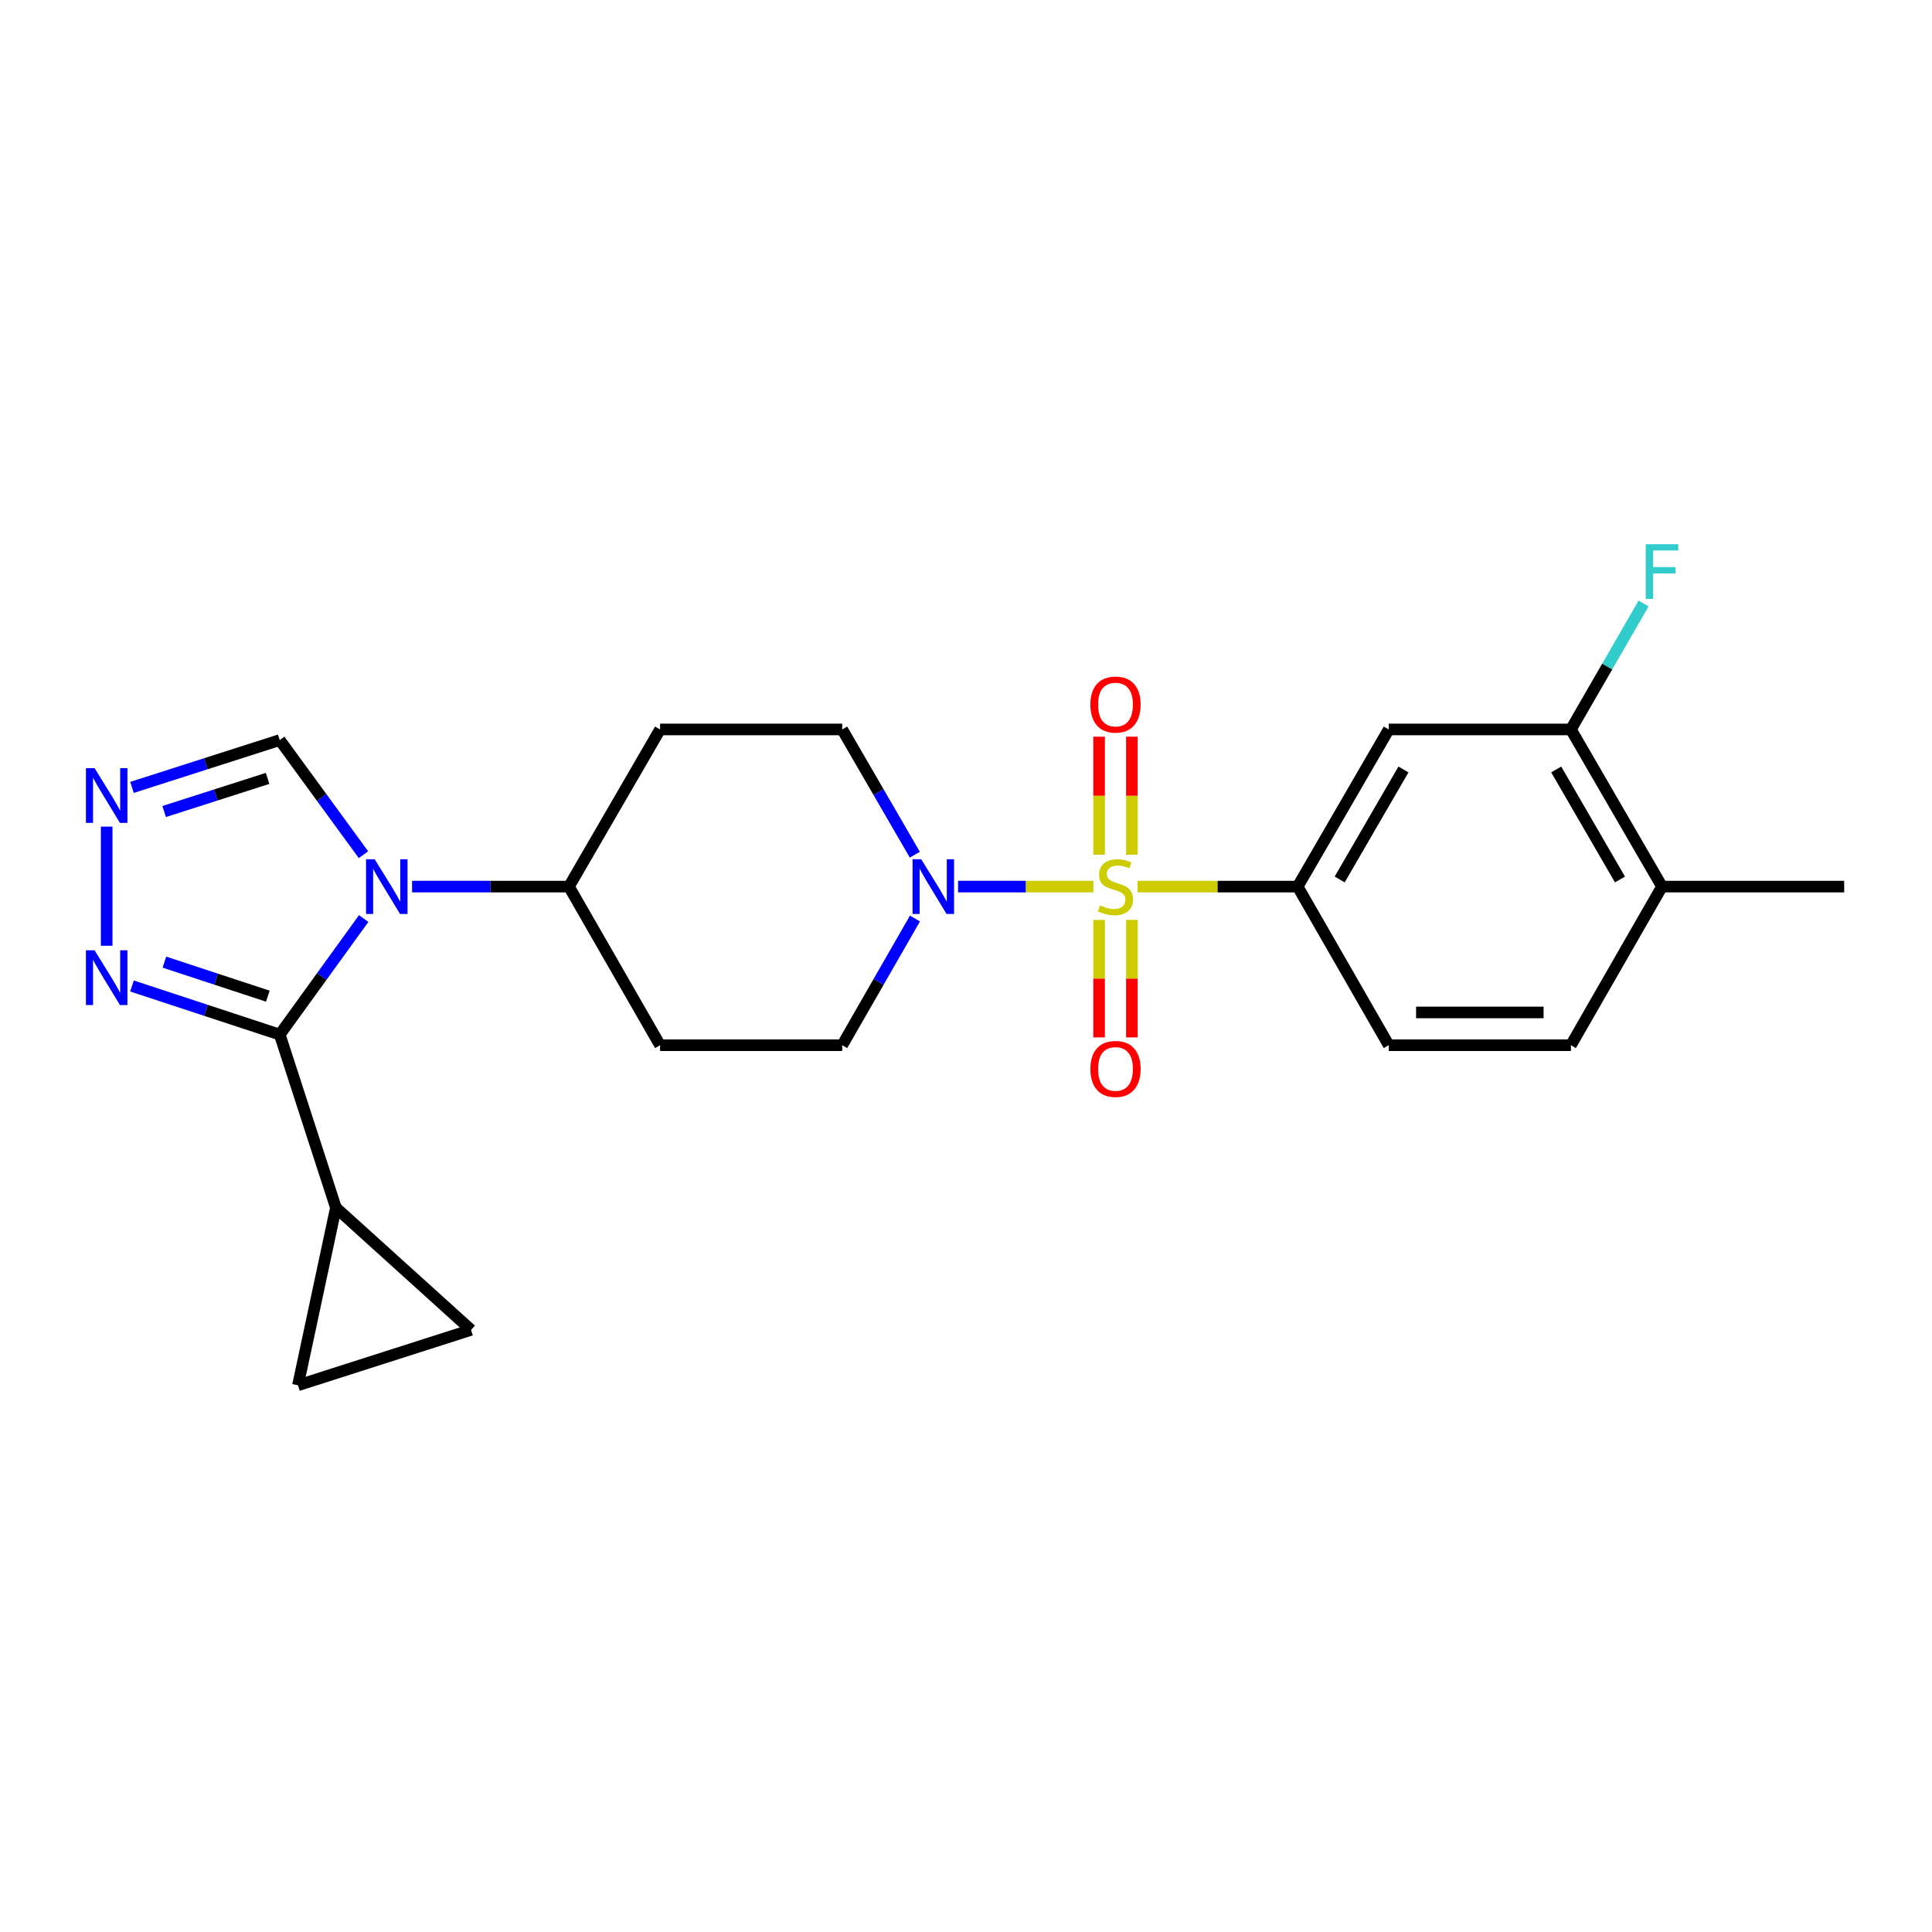 <?xml version='1.0' encoding='iso-8859-1'?>
<svg version='1.1' baseProfile='full'
              xmlns='http://www.w3.org/2000/svg'
                      xmlns:rdkit='http://www.rdkit.org/xml'
                      xmlns:xlink='http://www.w3.org/1999/xlink'
                  xml:space='preserve'
width='1000px' height='1000px' viewBox='0 0 1000 1000'>
<!-- END OF HEADER -->
<rect style='opacity:1.0;fill:#FFFFFF;stroke:none' width='1000' height='1000' x='0' y='0'> </rect>
<path class='bond-2' d='M 565.941,458.902 L 530.914,458.902' style='fill:none;fill-rule:evenodd;stroke:#CCCC00;stroke-width:6px;stroke-linecap:butt;stroke-linejoin:miter;stroke-opacity:1' />
<path class='bond-2' d='M 530.914,458.902 L 495.887,458.902' style='fill:none;fill-rule:evenodd;stroke:#0000FF;stroke-width:6px;stroke-linecap:butt;stroke-linejoin:miter;stroke-opacity:1' />
<path class='bond-3' d='M 588.816,458.902 L 630.24,458.902' style='fill:none;fill-rule:evenodd;stroke:#CCCC00;stroke-width:6px;stroke-linecap:butt;stroke-linejoin:miter;stroke-opacity:1' />
<path class='bond-3' d='M 630.24,458.902 L 671.663,458.902' style='fill:none;fill-rule:evenodd;stroke:#000000;stroke-width:6px;stroke-linecap:butt;stroke-linejoin:miter;stroke-opacity:1' />
<path class='bond-13' d='M 585.864,442.425 L 585.864,411.864' style='fill:none;fill-rule:evenodd;stroke:#CCCC00;stroke-width:6px;stroke-linecap:butt;stroke-linejoin:miter;stroke-opacity:1' />
<path class='bond-13' d='M 585.864,411.864 L 585.864,381.304' style='fill:none;fill-rule:evenodd;stroke:#FF0000;stroke-width:6px;stroke-linecap:butt;stroke-linejoin:miter;stroke-opacity:1' />
<path class='bond-13' d='M 568.894,442.425 L 568.894,411.864' style='fill:none;fill-rule:evenodd;stroke:#CCCC00;stroke-width:6px;stroke-linecap:butt;stroke-linejoin:miter;stroke-opacity:1' />
<path class='bond-13' d='M 568.894,411.864 L 568.894,381.304' style='fill:none;fill-rule:evenodd;stroke:#FF0000;stroke-width:6px;stroke-linecap:butt;stroke-linejoin:miter;stroke-opacity:1' />
<path class='bond-14' d='M 568.894,476.139 L 568.894,506.545' style='fill:none;fill-rule:evenodd;stroke:#CCCC00;stroke-width:6px;stroke-linecap:butt;stroke-linejoin:miter;stroke-opacity:1' />
<path class='bond-14' d='M 568.894,506.545 L 568.894,536.95' style='fill:none;fill-rule:evenodd;stroke:#FF0000;stroke-width:6px;stroke-linecap:butt;stroke-linejoin:miter;stroke-opacity:1' />
<path class='bond-14' d='M 585.864,476.139 L 585.864,506.545' style='fill:none;fill-rule:evenodd;stroke:#CCCC00;stroke-width:6px;stroke-linecap:butt;stroke-linejoin:miter;stroke-opacity:1' />
<path class='bond-14' d='M 585.864,506.545 L 585.864,536.95' style='fill:none;fill-rule:evenodd;stroke:#FF0000;stroke-width:6px;stroke-linecap:butt;stroke-linejoin:miter;stroke-opacity:1' />
<path class='bond-0' d='M 213.291,458.902 L 253.884,458.902' style='fill:none;fill-rule:evenodd;stroke:#0000FF;stroke-width:6px;stroke-linecap:butt;stroke-linejoin:miter;stroke-opacity:1' />
<path class='bond-0' d='M 253.884,458.902 L 294.478,458.902' style='fill:none;fill-rule:evenodd;stroke:#000000;stroke-width:6px;stroke-linecap:butt;stroke-linejoin:miter;stroke-opacity:1' />
<path class='bond-1' d='M 188.245,475.426 L 166.521,505.468' style='fill:none;fill-rule:evenodd;stroke:#0000FF;stroke-width:6px;stroke-linecap:butt;stroke-linejoin:miter;stroke-opacity:1' />
<path class='bond-1' d='M 166.521,505.468 L 144.797,535.51' style='fill:none;fill-rule:evenodd;stroke:#000000;stroke-width:6px;stroke-linecap:butt;stroke-linejoin:miter;stroke-opacity:1' />
<path class='bond-7' d='M 188.136,442.394 L 166.467,412.726' style='fill:none;fill-rule:evenodd;stroke:#0000FF;stroke-width:6px;stroke-linecap:butt;stroke-linejoin:miter;stroke-opacity:1' />
<path class='bond-7' d='M 166.467,412.726 L 144.797,383.058' style='fill:none;fill-rule:evenodd;stroke:#000000;stroke-width:6px;stroke-linecap:butt;stroke-linejoin:miter;stroke-opacity:1' />
<path class='bond-4' d='M 144.797,535.51 L 106.556,522.929' style='fill:none;fill-rule:evenodd;stroke:#000000;stroke-width:6px;stroke-linecap:butt;stroke-linejoin:miter;stroke-opacity:1' />
<path class='bond-4' d='M 106.556,522.929 L 68.315,510.349' style='fill:none;fill-rule:evenodd;stroke:#0000FF;stroke-width:6px;stroke-linecap:butt;stroke-linejoin:miter;stroke-opacity:1' />
<path class='bond-4' d='M 138.628,515.616 L 111.859,506.81' style='fill:none;fill-rule:evenodd;stroke:#000000;stroke-width:6px;stroke-linecap:butt;stroke-linejoin:miter;stroke-opacity:1' />
<path class='bond-4' d='M 111.859,506.81 L 85.09,498.003' style='fill:none;fill-rule:evenodd;stroke:#0000FF;stroke-width:6px;stroke-linecap:butt;stroke-linejoin:miter;stroke-opacity:1' />
<path class='bond-6' d='M 144.797,535.51 L 173.862,625.1' style='fill:none;fill-rule:evenodd;stroke:#000000;stroke-width:6px;stroke-linecap:butt;stroke-linejoin:miter;stroke-opacity:1' />
<path class='bond-15' d='M 473.506,442.392 L 454.717,409.977' style='fill:none;fill-rule:evenodd;stroke:#0000FF;stroke-width:6px;stroke-linecap:butt;stroke-linejoin:miter;stroke-opacity:1' />
<path class='bond-15' d='M 454.717,409.977 L 435.928,377.561' style='fill:none;fill-rule:evenodd;stroke:#000000;stroke-width:6px;stroke-linecap:butt;stroke-linejoin:miter;stroke-opacity:1' />
<path class='bond-16' d='M 473.585,475.429 L 454.757,508.218' style='fill:none;fill-rule:evenodd;stroke:#0000FF;stroke-width:6px;stroke-linecap:butt;stroke-linejoin:miter;stroke-opacity:1' />
<path class='bond-16' d='M 454.757,508.218 L 435.928,541.006' style='fill:none;fill-rule:evenodd;stroke:#000000;stroke-width:6px;stroke-linecap:butt;stroke-linejoin:miter;stroke-opacity:1' />
<path class='bond-8' d='M 671.663,458.902 L 718.82,377.561' style='fill:none;fill-rule:evenodd;stroke:#000000;stroke-width:6px;stroke-linecap:butt;stroke-linejoin:miter;stroke-opacity:1' />
<path class='bond-8' d='M 693.418,455.212 L 726.427,398.274' style='fill:none;fill-rule:evenodd;stroke:#000000;stroke-width:6px;stroke-linecap:butt;stroke-linejoin:miter;stroke-opacity:1' />
<path class='bond-19' d='M 671.663,458.902 L 718.82,541.006' style='fill:none;fill-rule:evenodd;stroke:#000000;stroke-width:6px;stroke-linecap:butt;stroke-linejoin:miter;stroke-opacity:1' />
<path class='bond-26' d='M 55.217,489.523 L 55.217,427.859' style='fill:none;fill-rule:evenodd;stroke:#0000FF;stroke-width:6px;stroke-linecap:butt;stroke-linejoin:miter;stroke-opacity:1' />
<path class='bond-5' d='M 68.309,407.561 L 106.553,395.309' style='fill:none;fill-rule:evenodd;stroke:#0000FF;stroke-width:6px;stroke-linecap:butt;stroke-linejoin:miter;stroke-opacity:1' />
<path class='bond-5' d='M 106.553,395.309 L 144.797,383.058' style='fill:none;fill-rule:evenodd;stroke:#000000;stroke-width:6px;stroke-linecap:butt;stroke-linejoin:miter;stroke-opacity:1' />
<path class='bond-5' d='M 84.959,420.046 L 111.73,411.47' style='fill:none;fill-rule:evenodd;stroke:#0000FF;stroke-width:6px;stroke-linecap:butt;stroke-linejoin:miter;stroke-opacity:1' />
<path class='bond-5' d='M 111.73,411.47 L 138.501,402.894' style='fill:none;fill-rule:evenodd;stroke:#000000;stroke-width:6px;stroke-linecap:butt;stroke-linejoin:miter;stroke-opacity:1' />
<path class='bond-10' d='M 173.862,625.1 L 154.225,717.027' style='fill:none;fill-rule:evenodd;stroke:#000000;stroke-width:6px;stroke-linecap:butt;stroke-linejoin:miter;stroke-opacity:1' />
<path class='bond-11' d='M 173.862,625.1 L 243.815,688.349' style='fill:none;fill-rule:evenodd;stroke:#000000;stroke-width:6px;stroke-linecap:butt;stroke-linejoin:miter;stroke-opacity:1' />
<path class='bond-12' d='M 718.82,377.561 L 813.095,377.561' style='fill:none;fill-rule:evenodd;stroke:#000000;stroke-width:6px;stroke-linecap:butt;stroke-linejoin:miter;stroke-opacity:1' />
<path class='bond-9' d='M 294.478,458.902 L 341.644,541.006' style='fill:none;fill-rule:evenodd;stroke:#000000;stroke-width:6px;stroke-linecap:butt;stroke-linejoin:miter;stroke-opacity:1' />
<path class='bond-24' d='M 294.478,458.902 L 341.644,377.561' style='fill:none;fill-rule:evenodd;stroke:#000000;stroke-width:6px;stroke-linecap:butt;stroke-linejoin:miter;stroke-opacity:1' />
<path class='bond-27' d='M 154.225,717.027 L 243.815,688.349' style='fill:none;fill-rule:evenodd;stroke:#000000;stroke-width:6px;stroke-linecap:butt;stroke-linejoin:miter;stroke-opacity:1' />
<path class='bond-22' d='M 813.095,377.561 L 831.907,344.962' style='fill:none;fill-rule:evenodd;stroke:#000000;stroke-width:6px;stroke-linecap:butt;stroke-linejoin:miter;stroke-opacity:1' />
<path class='bond-22' d='M 831.907,344.962 L 850.719,312.362' style='fill:none;fill-rule:evenodd;stroke:#33CCCC;stroke-width:6px;stroke-linecap:butt;stroke-linejoin:miter;stroke-opacity:1' />
<path class='bond-25' d='M 813.095,377.561 L 860.251,458.902' style='fill:none;fill-rule:evenodd;stroke:#000000;stroke-width:6px;stroke-linecap:butt;stroke-linejoin:miter;stroke-opacity:1' />
<path class='bond-25' d='M 805.488,398.274 L 838.497,455.212' style='fill:none;fill-rule:evenodd;stroke:#000000;stroke-width:6px;stroke-linecap:butt;stroke-linejoin:miter;stroke-opacity:1' />
<path class='bond-17' d='M 435.928,377.561 L 341.644,377.561' style='fill:none;fill-rule:evenodd;stroke:#000000;stroke-width:6px;stroke-linecap:butt;stroke-linejoin:miter;stroke-opacity:1' />
<path class='bond-18' d='M 435.928,541.006 L 341.644,541.006' style='fill:none;fill-rule:evenodd;stroke:#000000;stroke-width:6px;stroke-linecap:butt;stroke-linejoin:miter;stroke-opacity:1' />
<path class='bond-21' d='M 718.82,541.006 L 813.095,541.006' style='fill:none;fill-rule:evenodd;stroke:#000000;stroke-width:6px;stroke-linecap:butt;stroke-linejoin:miter;stroke-opacity:1' />
<path class='bond-21' d='M 732.961,524.037 L 798.954,524.037' style='fill:none;fill-rule:evenodd;stroke:#000000;stroke-width:6px;stroke-linecap:butt;stroke-linejoin:miter;stroke-opacity:1' />
<path class='bond-20' d='M 860.251,458.902 L 813.095,541.006' style='fill:none;fill-rule:evenodd;stroke:#000000;stroke-width:6px;stroke-linecap:butt;stroke-linejoin:miter;stroke-opacity:1' />
<path class='bond-23' d='M 860.251,458.902 L 954.545,458.902' style='fill:none;fill-rule:evenodd;stroke:#000000;stroke-width:6px;stroke-linecap:butt;stroke-linejoin:miter;stroke-opacity:1' />
<path  class='atom-0' d='M 569.379 468.622
Q 569.699 468.742, 571.019 469.302
Q 572.339 469.862, 573.779 470.222
Q 575.259 470.542, 576.699 470.542
Q 579.379 470.542, 580.939 469.262
Q 582.499 467.942, 582.499 465.662
Q 582.499 464.102, 581.699 463.142
Q 580.939 462.182, 579.739 461.662
Q 578.539 461.142, 576.539 460.542
Q 574.019 459.782, 572.499 459.062
Q 571.019 458.342, 569.939 456.822
Q 568.899 455.302, 568.899 452.742
Q 568.899 449.182, 571.299 446.982
Q 573.739 444.782, 578.539 444.782
Q 581.819 444.782, 585.539 446.342
L 584.619 449.422
Q 581.219 448.022, 578.659 448.022
Q 575.899 448.022, 574.379 449.182
Q 572.859 450.302, 572.899 452.262
Q 572.899 453.782, 573.659 454.702
Q 574.459 455.622, 575.579 456.142
Q 576.739 456.662, 578.659 457.262
Q 581.219 458.062, 582.739 458.862
Q 584.259 459.662, 585.339 461.302
Q 586.459 462.902, 586.459 465.662
Q 586.459 469.582, 583.819 471.702
Q 581.219 473.782, 576.859 473.782
Q 574.339 473.782, 572.419 473.222
Q 570.539 472.702, 568.299 471.782
L 569.379 468.622
' fill='#CCCC00'/>
<path  class='atom-1' d='M 193.933 444.742
L 203.213 459.742
Q 204.133 461.222, 205.613 463.902
Q 207.093 466.582, 207.173 466.742
L 207.173 444.742
L 210.933 444.742
L 210.933 473.062
L 207.053 473.062
L 197.093 456.662
Q 195.933 454.742, 194.693 452.542
Q 193.493 450.342, 193.133 449.662
L 193.133 473.062
L 189.453 473.062
L 189.453 444.742
L 193.933 444.742
' fill='#0000FF'/>
<path  class='atom-3' d='M 476.815 444.742
L 486.095 459.742
Q 487.015 461.222, 488.495 463.902
Q 489.975 466.582, 490.055 466.742
L 490.055 444.742
L 493.815 444.742
L 493.815 473.062
L 489.935 473.062
L 479.975 456.662
Q 478.815 454.742, 477.575 452.542
Q 476.375 450.342, 476.015 449.662
L 476.015 473.062
L 472.335 473.062
L 472.335 444.742
L 476.815 444.742
' fill='#0000FF'/>
<path  class='atom-5' d='M 48.957 491.88
L 58.237 506.88
Q 59.157 508.36, 60.637 511.04
Q 62.117 513.72, 62.197 513.88
L 62.197 491.88
L 65.957 491.88
L 65.957 520.2
L 62.077 520.2
L 52.117 503.8
Q 50.957 501.88, 49.717 499.68
Q 48.517 497.48, 48.157 496.8
L 48.157 520.2
L 44.477 520.2
L 44.477 491.88
L 48.957 491.88
' fill='#0000FF'/>
<path  class='atom-6' d='M 48.957 397.595
L 58.237 412.595
Q 59.157 414.075, 60.637 416.755
Q 62.117 419.435, 62.197 419.595
L 62.197 397.595
L 65.957 397.595
L 65.957 425.915
L 62.077 425.915
L 52.117 409.515
Q 50.957 407.595, 49.717 405.395
Q 48.517 403.195, 48.157 402.515
L 48.157 425.915
L 44.477 425.915
L 44.477 397.595
L 48.957 397.595
' fill='#0000FF'/>
<path  class='atom-14' d='M 564.379 364.679
Q 564.379 357.879, 567.739 354.079
Q 571.099 350.279, 577.379 350.279
Q 583.659 350.279, 587.019 354.079
Q 590.379 357.879, 590.379 364.679
Q 590.379 371.559, 586.979 375.479
Q 583.579 379.359, 577.379 379.359
Q 571.139 379.359, 567.739 375.479
Q 564.379 371.599, 564.379 364.679
M 577.379 376.159
Q 581.699 376.159, 584.019 373.279
Q 586.379 370.359, 586.379 364.679
Q 586.379 359.119, 584.019 356.319
Q 581.699 353.479, 577.379 353.479
Q 573.059 353.479, 570.699 356.279
Q 568.379 359.079, 568.379 364.679
Q 568.379 370.399, 570.699 373.279
Q 573.059 376.159, 577.379 376.159
' fill='#FF0000'/>
<path  class='atom-15' d='M 564.379 553.276
Q 564.379 546.476, 567.739 542.676
Q 571.099 538.876, 577.379 538.876
Q 583.659 538.876, 587.019 542.676
Q 590.379 546.476, 590.379 553.276
Q 590.379 560.156, 586.979 564.076
Q 583.579 567.956, 577.379 567.956
Q 571.139 567.956, 567.739 564.076
Q 564.379 560.196, 564.379 553.276
M 577.379 564.756
Q 581.699 564.756, 584.019 561.876
Q 586.379 558.956, 586.379 553.276
Q 586.379 547.716, 584.019 544.916
Q 581.699 542.076, 577.379 542.076
Q 573.059 542.076, 570.699 544.876
Q 568.379 547.676, 568.379 553.276
Q 568.379 558.996, 570.699 561.876
Q 573.059 564.756, 577.379 564.756
' fill='#FF0000'/>
<path  class='atom-23' d='M 851.831 281.684
L 868.671 281.684
L 868.671 284.924
L 855.631 284.924
L 855.631 293.524
L 867.231 293.524
L 867.231 296.804
L 855.631 296.804
L 855.631 310.004
L 851.831 310.004
L 851.831 281.684
' fill='#33CCCC'/>
</svg>

